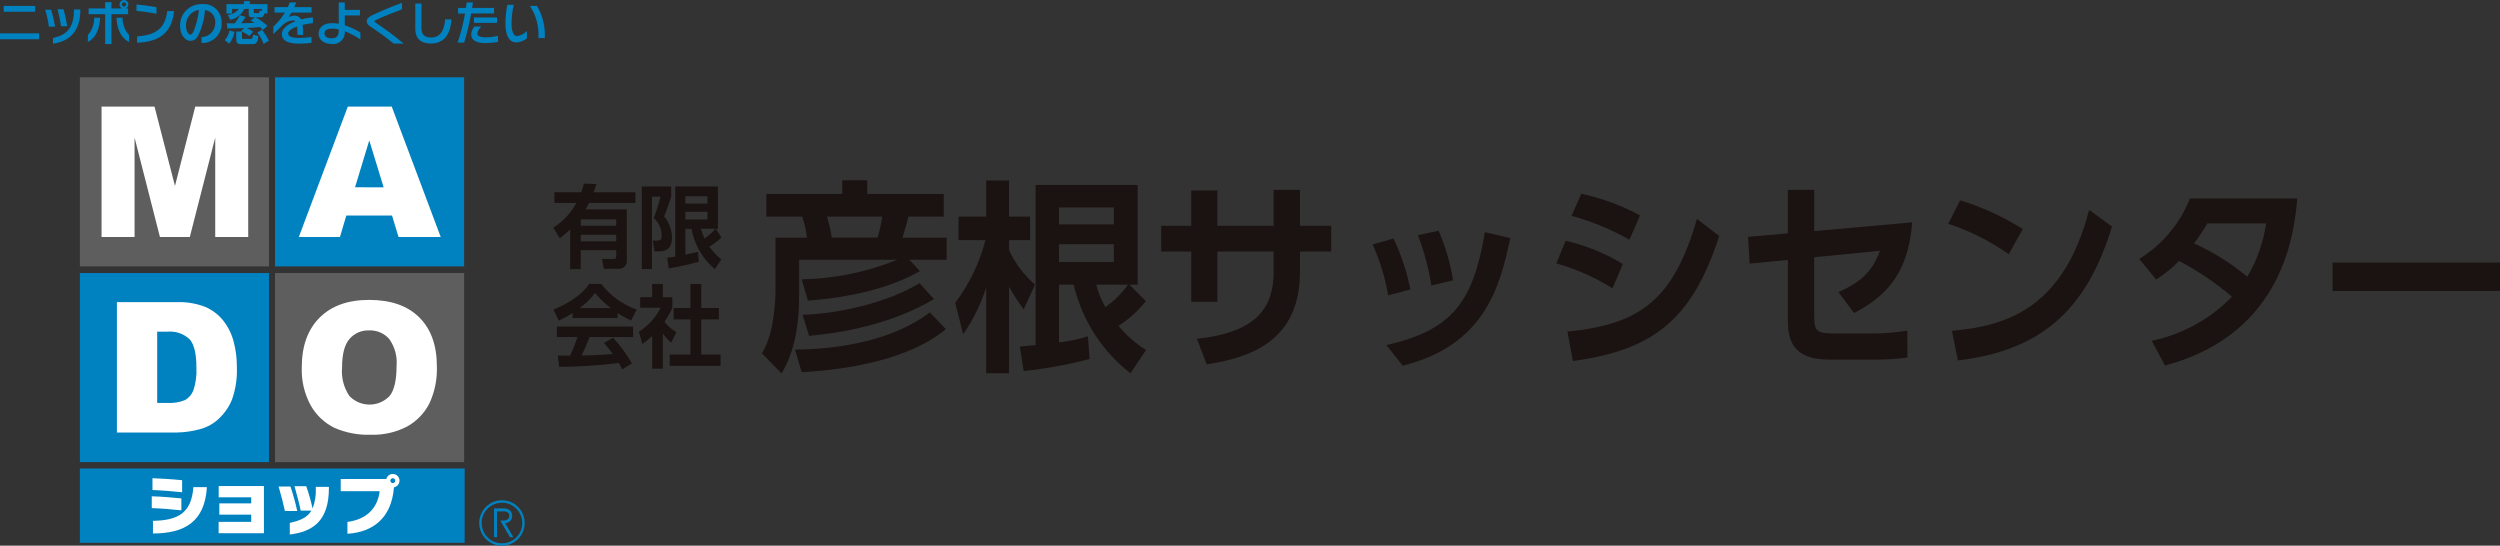 <?xml version="1.0" encoding="UTF-8"?>
<svg id="_レイヤー_1" data-name="レイヤー_1" xmlns="http://www.w3.org/2000/svg" xmlns:xlink="http://www.w3.org/1999/xlink" version="1.1" viewBox="0 0 388.533 84.806">
  <rect x="0" y="0" width="388.533" height="84.806" fill="#333333" stroke="none"/>
  <!-- Generator: Adobe Illustrator 29.2.1, SVG Export Plug-In . SVG Version: 2.1.0 Build 116)  -->
  <defs>
    <style>
      .st0 {
        fill: #5f5e5e;
      }

      .st1 {
        fill: #1a1311;
      }

      .st2 {
        fill: #0081c0;
      }

      .st3 {
        fill: #fff;
      }
    </style>
  </defs>
  <g id="_グループ_37720" data-name="グループ_37720">
    <g id="logo-hikonesasshi">
      <g id="_グループ_37673" data-name="グループ_37673">
        <path id="_パス_13505" data-name="パス_13505" class="st1" d="M92.693,28.596c-.172.572-.252.836-.426,1.283h6.493v1.658h-7.2c-.307.572-.386.725-.545,1.005h6.4v7.96c.054.644-.424,1.211-1.069,1.265-.029.002-.059.004-.088.004h-2.408l-.293-1.533h1.878c.252,0,.333-.139.333-.418v-.934h-5.51v2.942h-1.65v-6.163c-.502.5-1.045.958-1.623,1.368l-.985-1.66c1.505-.947,2.739-2.269,3.58-3.836h-3.42v-1.659h4.177c.161-.437.295-.884.4-1.338l1.956.056ZM95.768,34.09h-5.51v.99h5.51v-.99ZM95.768,36.49h-5.51v1.012h5.51v-1.012Z"/>
        <path id="_パス_13506" data-name="パス_13506" class="st1" d="M99.741,28.984h4.577v1.549c-.312,1.055-.679,2.093-1.1,3.109.775.918,1.206,2.076,1.221,3.277,0,1.326-.547,2.148-2,2.148h-.719l-.279-1.674h.586c.517,0,.8-.07.8-.725.03-1.062-.419-2.082-1.224-2.776.424-1.085.772-2.199,1.039-3.333h-1.318v11.255h-1.583v-12.83ZM103.692,40.044c.415-.034.829-.089,1.238-.167v-10.893h6.64v6.583h-.319l.878,1.338c-.573.549-1.208,1.031-1.89,1.436.532.739,1.158,1.405,1.863,1.981l-1.011,1.506c-1.907-1.595-3.189-3.813-3.621-6.261h-.957v4c.172-.04,1.928-.418,1.983-.431l.093,1.547c-1.492.446-4.125.948-4.658,1.046l-.239-1.685ZM106.514,31.644h3.433v-1.139h-3.432v1.139ZM106.514,34.112h3.433v-1.2h-3.432v1.2ZM108.935,35.563c.15.515.336,1.018.559,1.506.617-.442,1.187-.947,1.7-1.506h-2.259Z"/>
        <path id="_パス_13507" data-name="パス_13507" class="st1" d="M88.98,48.658c-.687.437-1.402.828-2.142,1.168l-.826-1.711c3.234-1.324,4.817-2.873,5.536-3.989h1.89c1.418,1.825,3.325,3.208,5.5,3.989l-.852,1.7c-.736-.329-1.439-.726-2.1-1.187v.798h-7l-.006-.768ZM96.699,57.402c-.147-.279-.24-.488-.533-.99-3.072.383-6.165.583-9.261.6l-.213-1.758c.172,0,1.6.014,1.9.014.451-.933.834-1.897,1.145-2.886h-3.192v-1.631h11.843v1.631h-6.747c-.5,1.241-.838,2.035-1.25,2.872.426,0,2.647-.054,4.83-.237-.293-.418-.638-.878-1.345-1.729l1.411-.795c1.123,1.219,2.105,2.561,2.928,4l-1.516.909ZM94.929,47.877c-.912-.678-1.735-1.468-2.45-2.351-.671.904-1.479,1.698-2.395,2.352h4.845Z"/>
        <path id="_パス_13508" data-name="パス_13508" class="st1" d="M103.01,57.291h-1.66v-5.065c-.477.448-.983.863-1.516,1.242l-.544-1.91c1.441-.925,2.614-2.214,3.4-3.736h-3.202v-1.631h1.862v-2.065h1.66v2.065h1.478v1.635c-.338.767-.748,1.499-1.224,2.189.507.652,1.136,1.199,1.852,1.611l-.81,1.631c-.479-.432-.913-.912-1.296-1.431v5.465ZM107.298,44.126h1.69v3.738h2.742v1.77h-2.742v5.466h2.994v1.758h-7.9v-1.758h3.22v-5.466h-2.612v-1.77h2.608v-3.738Z"/>
        <path id="_パス_13509" data-name="パス_13509" class="st1" d="M142.965,42.141c-4.456,2.575-10.916,4.127-17.406,4.575l-.97-3.3c5.098-.095,10.134-1.129,14.858-3.048h-15.252v5.548c0,4.255-.576,8.539-2.729,12.127l-3.062-3.143c1.758-2.762,2.122-7.4,2.122-10.095v-7.87h4.884c-.131-1.112-.375-2.208-.73-3.27h-5.58v-3.522h11.8v-2.127h3.882v2.127h11.884v3.522h-5.49c-.121.508-.273,1.143-.909,3.27h6.854v3.428h-5.793l1.637,1.778ZM123.558,54.33c7.277-.064,15.313-1.524,20.955-5.778l2.486,2.6c-6.763,5.618-18.588,6.475-22.409,6.7l-1.032-3.522ZM124.74,48.93c6.126-.222,13.344-2,18.166-4.92l2.243,2.475c-3.913,2.317-10.1,4.858-19.407,5.714l-1.002-3.269ZM136.385,36.93c.322-1.071.565-2.164.728-3.27h-8.581c.31,1.076.562,2.167.757,3.27h7.096Z"/>
        <path id="_パス_13510" data-name="パス_13510" class="st1" d="M148.452,47.063c2.191-2.908,3.788-6.22,4.7-9.745h-4.184v-3.651h4.3v-5.618h3.549v5.618h3.275v3.651h-3.271v1.555c.946,2.056,2.321,3.885,4.034,5.364l-1.76,3.84c-.843-1.117-1.603-2.294-2.274-3.522v13.459h-3.549v-13.332c-.839,2.581-2.044,5.029-3.578,7.268l-1.242-4.887ZM158.489,53.855c1.456-.127,1.849-.16,2.457-.223v-24.886h15.858v15.491h-1.27l2.548,2.571c-1.199,1.501-2.633,2.798-4.247,3.84,1.215,1.471,2.659,2.736,4.277,3.747l-2.426,3.618c-4.43-3.449-7.545-8.311-8.825-13.777h-2.276v8.983c1.523-.17,3.026-.488,4.487-.951l.273,3.522c-3.364.885-6.791,1.511-10.25,1.873l-.606-3.808ZM164.589,34.874h8.521v-2.635h-8.525l.004,2.635ZM164.589,40.714h8.521v-2.762h-8.525l.004,2.762ZM170.381,44.238c.284,1.232.763,2.41,1.42,3.49,1.353-.967,2.541-2.146,3.518-3.491h-4.938Z"/>
        <path id="_パス_13511" data-name="パス_13511" class="st1" d="M206.881,35.095v4h-4.85v3.206c0,10.792-7.914,13.33-14.5,14.316l-1.512-3.972c9.613-.984,11.918-5.174,11.918-10.38v-3.17h-8.735v7.808h-4.063v-7.808h-4.67v-4h4.67v-5.491h4.063v5.491h8.735v-5.587h4.094v5.587h4.85Z"/>
        <path id="_パス_13512" data-name="パス_13512" class="st1" d="M215.73,45.887c-.455-2.726-1.262-5.382-2.4-7.9l3.245-.92c1.199,2.524,2.078,5.187,2.617,7.928l-3.462.892ZM215.457,53.632c10.133-2.316,13.473-6.537,15.318-17.553l3.942.922c-1.637,7.902-4.187,16.694-16.709,19.837l-2.551-3.206ZM222.457,44.364c-.423-2.669-1.124-5.287-2.093-7.81l3.216-.7c1.063,2.47,1.819,5.061,2.25,7.715l-3.373.795Z"/>
        <path id="_パス_13513" data-name="パス_13513" class="st1" d="M250.603,44.808c-2.71-1.702-5.652-3.006-8.733-3.872l1.455-3.524c3.135.727,6.135,1.948,8.886,3.618l-1.608,3.778ZM243.597,51.538c11.191-1.112,16.467-4.827,20.135-17.522l3.457,2.666c-4.154,12.824-10.067,17.713-22.742,19.426l-.85-4.57ZM253.242,37.253c-2.839-1.602-5.863-2.849-9.006-3.714l1.516-3.428c3.186.683,6.26,1.816,9.127,3.364l-1.637,3.778Z"/>
        <path id="_パス_13514" data-name="パス_13514" class="st1" d="M271.917,40.967l-.243-4.159,6.187-.539v-6.761h4.094v6.413l15.221-1.366c-.544,6.952-3.152,11.078-9.037,14.094l-2.424-3.268c4.365-1.842,5.578-4.1,6.459-6.413l-10.22,1.016v9.333c0,2.19.547,2.506,2.973,2.506h6.58c1.646-.02,3.289-.168,4.912-.443l.029,4.19c-1.588.209-3.188.315-4.789.316h-7.43c-6.125,0-6.368-3.745-6.368-6.19v-9.3l-5.944.571Z"/>
        <path id="_パス_13515" data-name="パス_13515" class="st1" d="M312.184,39.507c-2.883-2.03-6.051-3.624-9.4-4.729l1.847-3.651c3.431,1.048,6.705,2.553,9.734,4.475l-2.181,3.905ZM303.361,51.407c9.006-.762,17.437-3.9,21.319-18.792l3.551,2.604c-3.609,11.712-9.856,19.172-23.956,20.79l-.914-4.602Z"/>
        <path id="_パス_13516" data-name="パス_13516" class="st1" d="M332.468,40.238c3.573-2.199,6.338-5.495,7.883-9.396h16.678c-.454,4.92-1.91,21.013-20.56,25.965l-2.062-3.841c4.746-.99,9.086-3.378,12.463-6.856-2.521-2.157-5.278-4.02-8.219-5.556-1.067,1.097-2.257,2.066-3.547,2.889l-2.636-3.205ZM343.051,34.718c-.627,1.076-1.315,2.114-2.062,3.11,2.976,1.352,5.76,3.093,8.279,5.175,1.511-2.541,2.501-5.357,2.911-8.285h-9.128Z"/>
        <rect id="_長方形_33747" data-name="長方形_33747" class="st1" x="362.514" y="40.807" width="26.02" height="4.413"/>
      </g>
    </g>
    <g id="logo-madoshop">
      <path id="_パス_13517" data-name="パス_13517" class="st2" d="M0,6.1h6.086v-.924H0v.924ZM.574,1.826h4.889v-.9H.574v.9Z"/>
      <g id="_グループ_37675" data-name="グループ_37675">
        <g id="_グループ_37674" data-name="グループ_37674">
          <path id="_パス_13518" data-name="パス_13518" class="st2" d="M7.597,4.143c-.124-.891-.316-1.772-.574-2.634h.934c.252.865.452,1.745.6,2.634h-.96ZM8.236,6.801v-.906c2.455-.5,3.231-1.917,3.259-4.315v-.111h1v.116c-.051,3.184-1.495,4.77-4.259,5.216M9.486,4.069c-.128-.886-.308-1.763-.539-2.628h.927c.25.862.442,1.74.575,2.628h-.963Z"/>
          <path id="_パス_13519" data-name="パス_13519" class="st2" d="M13.653,6.521v-1.078c.651-.741,1.001-1.699.979-2.685h.933c-.108,1.688-.6,3.089-1.911,3.763M19.565,1.307h.346v.9h-2.59v4.637h-.977V2.206h-2.57v-.9h2.57V.331h.977v.976h1.645c-.238-.113-.389-.353-.39-.616.005-.379.311-.685.69-.69.378-.001.686.305.687.683,0,.002,0,.004,0,.006.002.262-.146.501-.381.616M18.096,2.758h.957c-.019.989.338,1.949,1,2.685v1.078c-1.351-.674-1.853-2.075-1.953-3.763M19.27.368c-.179-.001-.326.143-.329.322-.004.178.138.326.316.33.004,0,.009,0,.013,0,.182.004.333-.141.337-.323,0-.002,0-.005,0-.007-.006-.181-.156-.324-.337-.322"/>
          <path id="_パス_13520" data-name="パス_13520" class="st2" d="M21.215,1.703V.703c1.041.079,2.076.217,3.1.416v1.035c-1.021-.224-2.057-.376-3.1-.452M21.301,6.641v-.976c2.594-.207,4.345-.99,4.689-3.948h1.057c-.33,3.468-2.4,4.8-5.746,4.925"/>
          <path id="_パス_13521" data-name="パス_13521" class="st2" d="M31.319,6.679v-.913c1.209-.026,2.167-1.028,2.141-2.236,0-.023-.001-.046-.003-.069.036-.951-.657-1.773-1.6-1.9-.101,1.447-.495,2.859-1.157,4.15-.226.396-.644.642-1.1.647-.732,0-1.616-.839-1.616-2.333-.055-1.815,1.372-3.33,3.187-3.385.071-.002.142-.002.213,0,1.524-.156,2.886.953,3.042,2.477.013.124.017.248.013.373.105,1.654-1.15,3.079-2.803,3.185-.105.007-.211.008-.317.003M28.903,4.023c0,.847.433,1.356.677,1.356.158,0,.316-.107.56-.632.398-1.033.659-2.115.776-3.216-1.208.196-2.076,1.27-2.013,2.492"/>
          <path id="_パス_13522" data-name="パス_13522" class="st2" d="M36.444,4.957c-.106.677-.393,1.312-.832,1.838l-.676-.56c.37-.431.629-.946.755-1.5l.753.222ZM39.721,2.694c.661.367,1.277.808,1.838,1.315l-.7.648c-.107-.116-.187-.2-.454-.454-1.12.1-1.572.123-2.082.137.364.147.705.345,1.013.589l-.583.653c-.392-.294-.815-.541-1.263-.739l.423-.482c-1.2.043-1.329.051-2.577.058l-.086-.8c.173.007,1.027.007,1.22.016.311-.393.585-.813.818-1.257l.892.25c-.206.347-.436.678-.69.991.919-.015,1.033-.021,2.082-.064-.199-.136-.405-.261-.618-.374l.7-.488h-.53c-.323,0-.468-.143-.468-.474v-.832h-.689c-.409.888-1.231,1.517-2.195,1.68l-.373-.747c.68-.059,1.304-.397,1.725-.934h-1.06v.723h-.87V.639h2.715V.18h.919v.459h2.744v1.444h-.48c-.065.309-.18.61-.552.61h-.819ZM36.721,4.906h.882v.876c0,.244.043.267.23.267h1.114c.258,0,.308,0,.379-.675l.827.236c-.109,1.206-.508,1.249-.919,1.249h-1.826c-.232,0-.69-.006-.69-.661l.003-1.292ZM39.432,1.809c0,.186.015.224.246.224h.43c.179,0,.187-.038.25-.4l.339.071v-.317h-1.265v.422ZM40.716,4.639c.434.509.795,1.077,1.071,1.686l-.8.488c-.252-.624-.583-1.213-.985-1.752l.714-.422Z"/>
          <path id="_パス_13523" data-name="パス_13523" class="st2" d="M47.032,3.856c.065.518.094,1.04.089,1.562h-.9c.008-.436-.008-.873-.05-1.307-.827.3-1.386.689-1.386,1.1,0,.531.732.689,1.759.689.623-.005,1.244-.057,1.859-.158v.92c-.614.081-1.233.121-1.853.122-1.487,0-2.751-.287-2.751-1.522,0-.8.913-1.495,2.1-1.955-.093-.094-.221-.147-.353-.144-.676.059-1.304.373-1.758.878-.3.278-.769.775-1.314,1.27v-1.168c.704-.638,1.311-1.376,1.8-2.19h-1.612v-.847h2.062c.116-.235.216-.477.3-.725h1.008c-.1.257-.2.5-.3.725h2.687v.848h-3.12c-.136.237-.285.467-.446.689.267-.13.558-.202.855-.213.446-.044.873.19,1.077.588.604-.164,1.223-.271,1.847-.319v.905c-.539.045-1.073.129-1.6.252"/>
          <path id="_パス_13524" data-name="パス_13524" class="st2" d="M53.586,4.848v.05c.083.991-.653,1.861-1.644,1.944-.14.012-.28.007-.418-.014-1.192,0-2.01-.618-2.01-1.6s.8-1.631,2.1-1.631c.346.002.691.033,1.032.093V.388h.935v1.149h2.368v.87h-2.363v1.512c.846.29,1.66.669,2.426,1.13v1.085c-.758-.518-1.572-.95-2.426-1.286M52.651,4.569c-.345-.082-.699-.126-1.054-.13-.711,0-1.164.259-1.164.739,0,.531.5.769,1.085.769.7,0,1.133-.252,1.133-1.2v-.178Z"/>
          <path id="_パス_13525" data-name="パス_13525" class="st2" d="M61.176,6.779c-1.058-.87-2.159-1.685-3.3-2.442-.409-.28-.881-.532-.881-1.036,0-.416.351-.7.954-.982,1.079-.51,2.55-1.157,4.524-1.883v1.014c-1.573.589-2.9,1.122-4,1.636-.158.072-.273.152-.273.215,0,.095.144.2.251.267,1.491.982,2.92,2.054,4.28,3.211h-1.555Z"/>
          <path id="_パス_13526" data-name="パス_13526" class="st2" d="M66.988,6.765c-1.335,0-2.448-.517-2.448-2.341V.545h.962v3.881c0,1.063.646,1.4,1.5,1.4,1.286,0,2.032-.882,2.176-2.822h.977c-.118,2.438-1.267,3.761-3.167,3.761"/>
          <path id="_パス_13527" data-name="パス_13527" class="st2" d="M73.227,2.096c-.274,1.528-.638,3.038-1.091,4.522h-1.02c.505-1.47.892-2.977,1.155-4.509h-1.077v-.88h1.22c.043-.281.08-.56.116-.848h.973c-.043.294-.085.574-.129.848h3.4v.868h-3.547ZM75.375,6.696c-1.424,0-2.148-.517-2.148-1.335.029-.459.208-.895.508-1.243h1.068c-.316.29-.535.671-.625,1.091,0,.33.365.6,1.243.6.664-.007,1.326-.089,1.972-.244v.953c-.668.12-1.345.18-2.023.18M73.664,2.718h3.577v.839h-3.577v-.839Z"/>
          <path id="_パス_13528" data-name="パス_13528" class="st2" d="M80.279,6.594c-.978,0-1.732-.785-1.732-3,.007-.958.107-1.913.3-2.851h.989c-.215.969-.326,1.959-.33,2.952,0,1.206.3,1.918.883,1.918.57-.101,1.095-.377,1.5-.79v1.145c-.463.362-1.022.579-1.608.626M83.681,5.919c.113-1.764-.352-3.516-1.323-4.992h1.1c.893,1.505,1.314,3.245,1.206,4.992h-.983Z"/>
          <rect id="_長方形_33749" data-name="長方形_33749" class="st2" x="12.415" y="42.433" width="29.386" height="29.386"/>
          <rect id="_長方形_33750" data-name="長方形_33750" class="st0" x="42.743" y="42.433" width="29.388" height="29.386"/>
          <rect id="_長方形_33751" data-name="長方形_33751" class="st0" x="12.415" y="12.011" width="29.386" height="29.388"/>
          <rect id="_長方形_33752" data-name="長方形_33752" class="st2" x="42.743" y="12.011" width="29.388" height="29.388"/>
          <rect id="_長方形_33753" data-name="長方形_33753" class="st2" x="12.414" y="72.808" width="59.799" height="11.544"/>
          <path id="_パス_13529" data-name="パス_13529" class="st3" d="M15.783,16.57h8.233l3.175,12.33,3.155-12.33h8.23v20.265h-5.127v-15.455l-3.952,15.455h-4.642l-3.943-15.455v15.455h-5.129v-20.265Z"/>
          <path id="_パス_13530" data-name="パス_13530" class="st3" d="M60.922,33.493h-7.1l-.987,3.345h-6.398l7.615-20.268h6.83l7.614,20.265h-6.556l-1.018-3.342ZM59.622,29.111l-2.232-7.288-2.213,7.285,4.445.003Z"/>
          <path id="_パス_13531" data-name="パス_13531" class="st3" d="M18.169,46.956h9.3c1.517-.057,3.029.197,4.444.747,1.096.471,2.058,1.206,2.8,2.141.752.961,1.297,2.067,1.6,3.249.339,1.281.507,2.601.5,3.926.072,1.71-.179,3.419-.739,5.036-.455,1.139-1.156,2.164-2.054,3-.793.761-1.761,1.314-2.819,1.611-1.215.345-2.47.531-3.733.553h-9.299v-20.263ZM24.429,51.547v11.07h1.534c.952.063,1.905-.086,2.792-.437.598-.339,1.058-.877,1.3-1.52.375-1.133.535-2.326.471-3.518,0-2.148-.35-3.618-1.05-4.41-.937-.88-2.208-1.312-3.487-1.185h-1.56Z"/>
          <path id="_パス_13532" data-name="パス_13532" class="st3" d="M46.9,57.102c0-3.309.921-5.885,2.763-7.728,1.842-1.843,4.409-2.764,7.7-2.765,3.373,0,5.971.905,7.795,2.716,1.824,1.811,2.736,4.347,2.736,7.61.077,2.01-.333,4.01-1.193,5.828-.779,1.494-1.981,2.725-3.457,3.538-1.739.896-3.679,1.332-5.634,1.264-1.949.068-3.889-.306-5.673-1.094-1.533-.76-2.802-1.964-3.643-3.454-.988-1.811-1.47-3.854-1.395-5.915M53.16,57.128c-.139,1.558.264,3.115,1.141,4.41,1.646,1.728,4.382,1.793,6.109.147.04-.039.08-.078.119-.118.733-.878,1.102-2.45,1.106-4.715.126-1.487-.284-2.97-1.155-4.182-.792-.891-1.945-1.376-3.136-1.32-1.165-.043-2.285.451-3.039,1.341-.765.893-1.146,2.372-1.144,4.439"/>
          <path id="_パス_13533" data-name="パス_13533" class="st3" d="M23.585,78.968v-1.838c1.377.039,3.245.187,4.6.325v1.858c-1.485-.166-3.315-.306-4.6-.344M23.695,76.156v-1.839c1.305.049,3.135.159,4.61.314v1.868c-1.415-.147-3.372-.306-4.61-.344M23.772,82.91v-1.965c4.041-.068,5.979-1.309,6.283-5.241h2.1c-.316,5.428-3.523,7.2-8.38,7.206"/>
          <path id="_パス_13534" data-name="パス_13534" class="st3" d="M33.978,82.871v-1.768h5.064v-1.122h-4.955v-1.75h4.955v-.943h-5.054v-1.752h7.029v7.335h-7.039Z"/>
          <path id="_パス_13535" data-name="パス_13535" class="st3" d="M44.281,79.421c-.2-.945-.659-2.744-.982-3.805h1.848c.417,1.249.767,2.519,1.051,3.805h-1.917ZM45.038,83.071v-1.812c1.721-.355,2.774-.913,3.364-1.9h-1.672c-.187-.954-.65-2.745-.964-3.8h1.828c.399,1.133.728,2.289.984,3.462.388-1.002.558-2.074.5-3.147v-.208h2.036v.234c-.009,5.056-2.478,6.728-6.078,7.171"/>
          <path id="_パス_13536" data-name="パス_13536" class="st3" d="M61.223,75.743c-.373,4.938-3.461,6.981-7.228,7.209v-1.84c2.862-.374,4.673-2.014,5.017-4.778h-6.06v-1.889h7.082c.142-.558.709-.896,1.267-.755.463.117.786.533.787,1.011-.005.508-.366.943-.865,1.042M61.057,74.318c-.212.003-.385.171-.394.383,0,.212.172.383.383.383s.383-.172.383-.383c-.008-.204-.169-.369-.373-.383"/>
          <path id="_パス_13537" data-name="パス_13537" class="st2" d="M80.513,78.788c-1.376-1.383-3.612-1.389-4.995-.013s-1.389,3.612-.013,4.995c1.376,1.383,3.612,1.389,4.995.013.667-.663,1.041-1.565,1.041-2.505,0-.933-.37-1.829-1.028-2.49M78.013,84.439c-1.744,0-3.158-1.414-3.158-3.158s1.414-3.158,3.158-3.158,3.158,1.414,3.158,3.158-1.414,3.158-3.158,3.158"/>
          <path id="_パス_13538" data-name="パス_13538" class="st2" d="M79.784,83.489l-1.262-2.164c.29-.038.561-.165.776-.363.404-.455.404-1.139,0-1.594-.274-.245-.633-.372-1-.353h-1.516v4.459h.457v-4h1.057c.246-.018.489.061.678.22.119.129.183.3.179.476,0,.635-.631.732-1.006.732h-.4l.2.342,1.31,2.249.527-.004Z"/>
        </g>
      </g>
    </g>
  </g>
</svg>